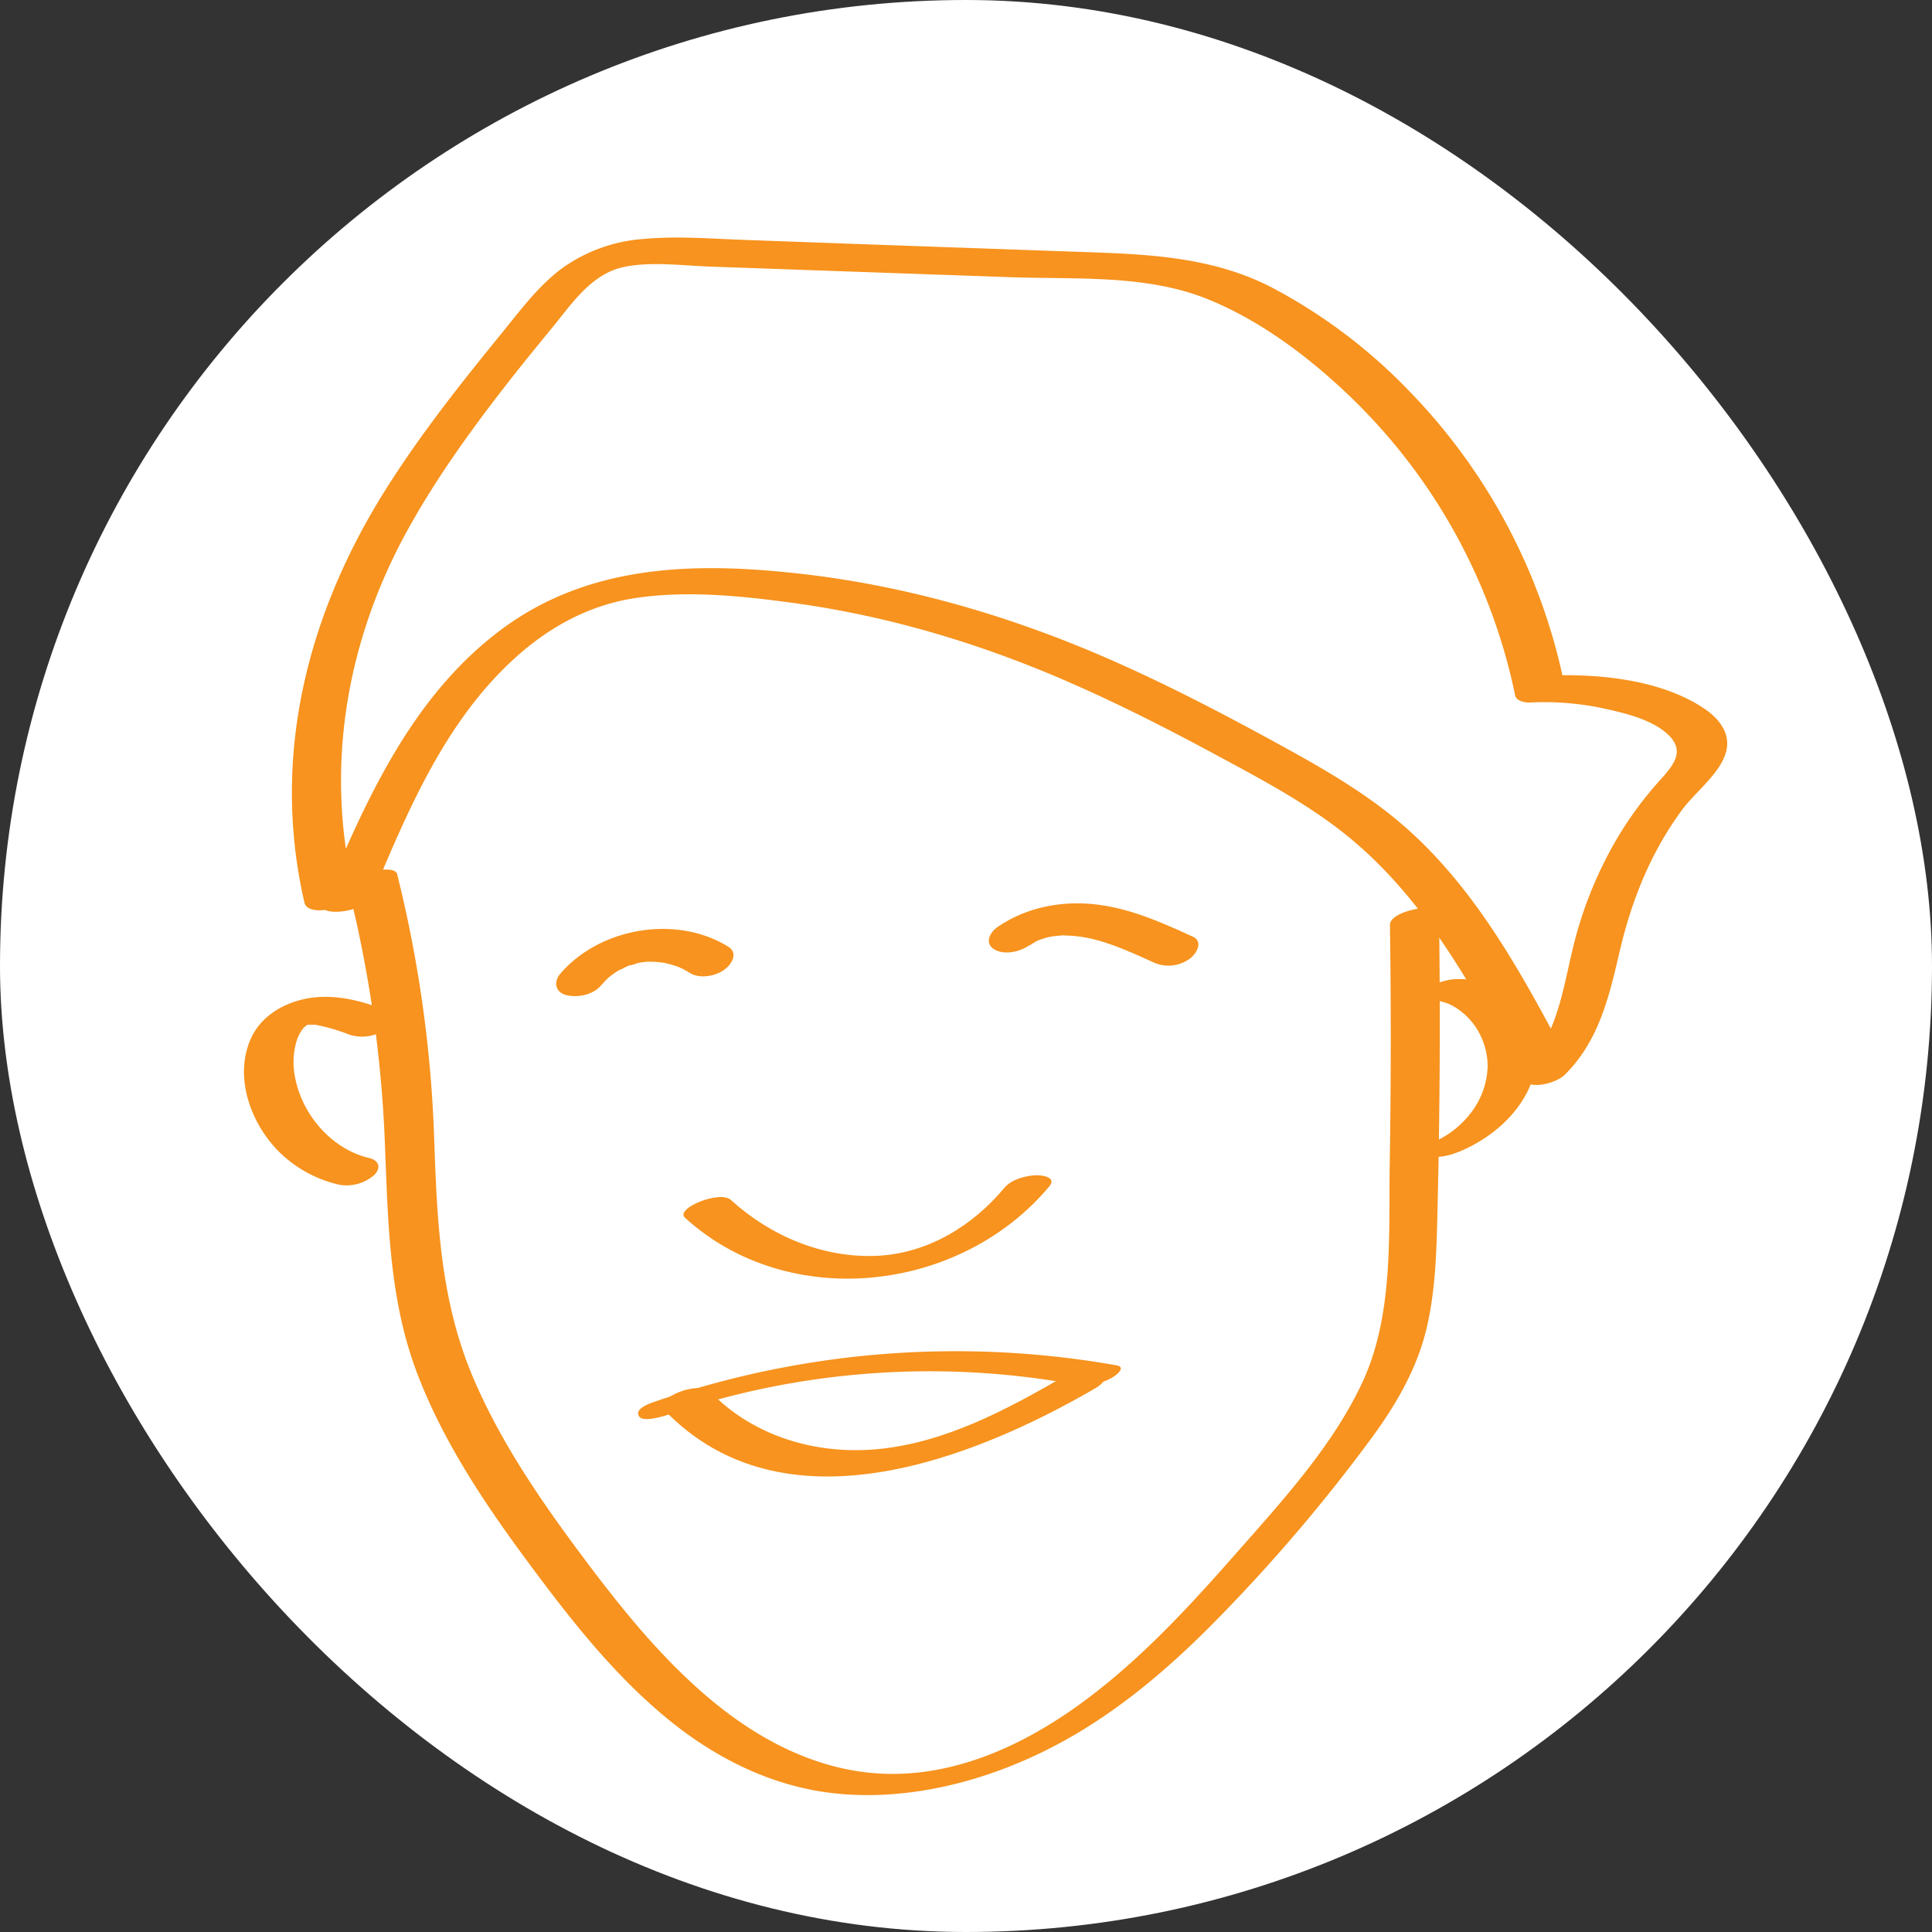 <svg xmlns="http://www.w3.org/2000/svg" viewBox="0 0 500 500"><rect x="0" y="0" width="500" height="500" fill="#333333" stroke="none"/><defs><style>.cls-1{fill:#fff;}.cls-2{fill:#f7931e;}</style></defs><g id="背景"><rect class="cls-1" width="500" height="500" rx="250"/></g><g id="レイヤー_7" data-name="レイヤー 7"><path class="cls-2" d="M90.1,229.63a322.42,322.42,0,0,1,9.45,64.82c.89,21,.93,41.67,8.65,61.59,6.81,17.57,17.42,33.36,28.58,48.42,10.47,14.13,21.44,28.2,35,39.56,12.89,10.84,28.19,18.58,45.11,20.19,18.81,1.79,38.22-3.28,54.92-11.8,17-8.66,31.53-21.27,44.7-34.89a434.82,434.82,0,0,0,38.62-45.59c6.39-8.76,11.78-18.06,14.2-28.72,2.39-10.47,2.48-21.33,2.74-32q.89-37.6.33-75.24c0-2.37-12.73-.42-12.68,3.4q.44,30.63-.05,61.27c-.32,18.93,1.08,39.7-7.16,57.27-7.86,16.79-21.49,31.46-33.63,45.25s-24.81,27.37-39.71,38.1S246.6,460,227.79,459c-16.92-.94-32.08-9.09-44.77-19.91-12.43-10.59-22.72-23.48-32.45-36.52-10.85-14.53-21.23-29.68-28.3-46.46-8.4-20-9.17-40.55-9.92-61.88a327,327,0,0,0-9.57-68c-.76-3-13.47.23-12.68,3.4Z"/><path class="cls-2" d="M96.17,232.08c9.33-22.24,19.09-45.64,37.44-62.09,8.78-7.87,19-13.42,30.73-15.2,12.82-1.94,26.28-.7,39.06,1,26,3.34,51,10.88,74.87,21.47,12,5.31,23.72,11.26,35.28,17.48,11.11,6,22.44,11.9,32.52,19.54,21.78,16.51,35,40.89,47.51,64.57,1.89,3.57,9.13,1.53,11.4-.72,8.77-8.7,11.43-20.05,14.14-31.71,3.08-13.28,8-25.64,16.11-36.71,3.38-4.62,9.7-9.29,11.38-14.8,1.53-5-1.72-9-5.7-11.62-11-7.35-27.06-9-40-8.44l3.85,1.81a152.73,152.73,0,0,0-40.32-75.73,139.27,139.27,0,0,0-35.43-26.6c-16.23-8.32-33.68-8.59-51.51-9.21l-56.35-2L193,62.1c-8.88-.31-17.9-1.08-26.78-.23a41,41,0,0,0-21.17,7.87c-6,4.58-10.63,10.88-15.38,16.71-10.42,12.79-20.69,25.75-29.52,39.7-20.55,32.43-30.11,69.46-21.36,107.46,1,4.24,13.7,1,12.68-3.4-7.34-31.9-1.82-64.2,13.85-92.74,7.18-13.07,15.89-25.23,25-37,4.21-5.41,8.53-10.73,12.87-16,5-6.19,10.12-13.77,18.46-15.42,7-1.4,14.92-.31,22-.06l28.18,1,49.84,1.75c16.78.59,35.11-.74,50.95,5.71,13.35,5.43,25.41,14.43,35.85,24.28A149.13,149.13,0,0,1,392.13,180c.3,1.48,2.68,1.87,3.85,1.81a73.29,73.29,0,0,1,19.37,1.6c5.19,1.16,11.79,2.73,15.94,6.33,5.75,5,.92,9.16-2.85,13.48a94.22,94.22,0,0,0-9.89,13.68,104,104,0,0,0-11.72,29.46c-2.43,10.29-4.13,22-12,29.76l11.41-.72c-12-22.73-24.54-46.39-44.63-63.11-10.2-8.48-21.92-14.92-33.52-21.25-12.71-6.92-25.58-13.57-38.8-19.47-26.14-11.67-53.68-19.87-82.17-23.09-26.69-3-53.82-2.57-76.42,13.74-24,17.37-36.1,45-47.21,71.49-1.61,3.84,10.95,2.45,12.66-1.64Z"/><path class="cls-2" d="M188.46,245C175,236.65,155.22,240.09,145,252c-1.76,2.06-1.35,4.75,1.48,5.51s6.95,0,9-2.4c.45-.52.91-1,1.4-1.52.27-.26.56-.51.83-.78-.33.33-.58.45-.08.07s1.08-.84,1.65-1.22l1-.61c.86-.55-.12.19-.22.12a17.07,17.07,0,0,0,1.85-.9l1-.44c.86-.35,0,.13-.36.13a12,12,0,0,0,2.21-.63c.29-.08.59-.14.89-.21,1.22-.27-1,.12-.14,0,.68-.07,1.36-.18,2-.23l.91,0c1.18-.07-.78-.05,0,0s1.37,0,2.05.12l.91.1c.15,0,1.41.24.63.08s.27.07.39.1l1.1.28c.66.19,1.31.4,1.95.64.09,0,1,.37.46.16s.53.26.64.31c.68.34,1.35.72,2,1.13,2.58,1.59,6.72.83,9-.93,1.94-1.46,3.55-4.28.85-5.94Z"/><path class="cls-2" d="M266.38,244.71c.22-.15,2.1-1.25,1.41-.91.58-.29,1.18-.55,1.79-.8-1.1.45,1.22-.35,1.48-.41s2.05-.38.87-.2c.88-.13,1.75-.2,2.64-.28,1.13-.1-.18-.07,1.05,0a33,33,0,0,1,4.65.4c6.32,1.06,12.62,4,18.53,6.68a9.38,9.38,0,0,0,9-1c1.72-1.18,3.79-4.45.89-5.78-8.07-3.7-16.22-7.33-25.13-8.35s-18.06.8-25.37,5.84c-2,1.35-3.48,4.19-.89,5.78s6.7.65,9-1Z"/><path class="cls-2" d="M177.27,315.15c26.93,24.55,71.4,19.36,94.32-8.16,1.87-2.25-1.63-2.85-3.2-2.84-2.68,0-6.62,1.05-8.43,3.23-8.24,9.9-19.87,17-32.94,17.62-14,.65-27.64-5.13-37.88-14.46-2.82-2.57-14.53,2.19-11.87,4.61Z"/><path class="cls-2" d="M100.39,261.64c-6-2.34-12.09-4.11-18.57-3.55-6.68.58-13.67,4-16.68,10.25-4.74,9.82-.47,22,6.76,29.42a32.3,32.3,0,0,0,15.83,8.83,10.85,10.85,0,0,0,9-2.4c2-1.83,1.41-3.89-1.21-4.5-9.69-2.27-17.62-11.38-19.26-21.47a19.23,19.23,0,0,1,.24-7.85,11.36,11.36,0,0,1,1.26-3.23,9.8,9.8,0,0,1,1-1.35c-.38.41,1.38-1.14.58-.49.63-.37.66-.39.08-.08.62-.24.7-.28.23-.1s-.39.16.25,0c-.79.16-.8.18,0,.07-.65,0-.61,0,.12,0,.4,0,.79,0,1.18,0,1.59.09-.62-.19,1,.13a49.25,49.25,0,0,1,8.23,2.45,10.54,10.54,0,0,0,9-1.18c1.53-.95,4-3.84,1.11-5Z"/><path class="cls-2" d="M372,259c-.81,0,.8.13.81.13l1,.28a11.21,11.21,0,0,1,2.41,1.05,17.82,17.82,0,0,1,4.75,4.07A18.37,18.37,0,0,1,385,276a20.55,20.55,0,0,1-4.2,11.82,24.15,24.15,0,0,1-9.52,7.62c-1.33.6-4.12,2.81-1.45,3.67s6.39-.4,8.89-1.52c9.86-4.42,18.93-13.55,19-25a20,20,0,0,0-5.56-13.41c-3.92-4.21-9.15-5.8-14.78-5.81-2.68,0-6.61,1.07-8.46,3.12S370.64,259,372,259Z"/><path class="cls-2" d="M173.53,365.91a209.56,209.56,0,0,1,105-7.56,14.88,14.88,0,0,0,8.87-1.59c1-.49,4.45-2.89,1.52-3.42a238.77,238.77,0,0,0-119.77,9.52c-1.36.46-5,1.84-3.75,3.71,1.12,1.69,7-.25,8.18-.66Z"/><path class="cls-2" d="M172,365c30.77,31.88,79.5,12.86,111.58-5.78,1.92-1.12,3.55-3.05,1.22-4.56s-6.92.1-8.95,1.29c-15.13,8.79-31.44,17.59-49.2,19.13-15.69,1.36-31.77-3.43-42.83-14.89-2.86-3-14.86,1.66-11.82,4.81Z"/></g></svg>